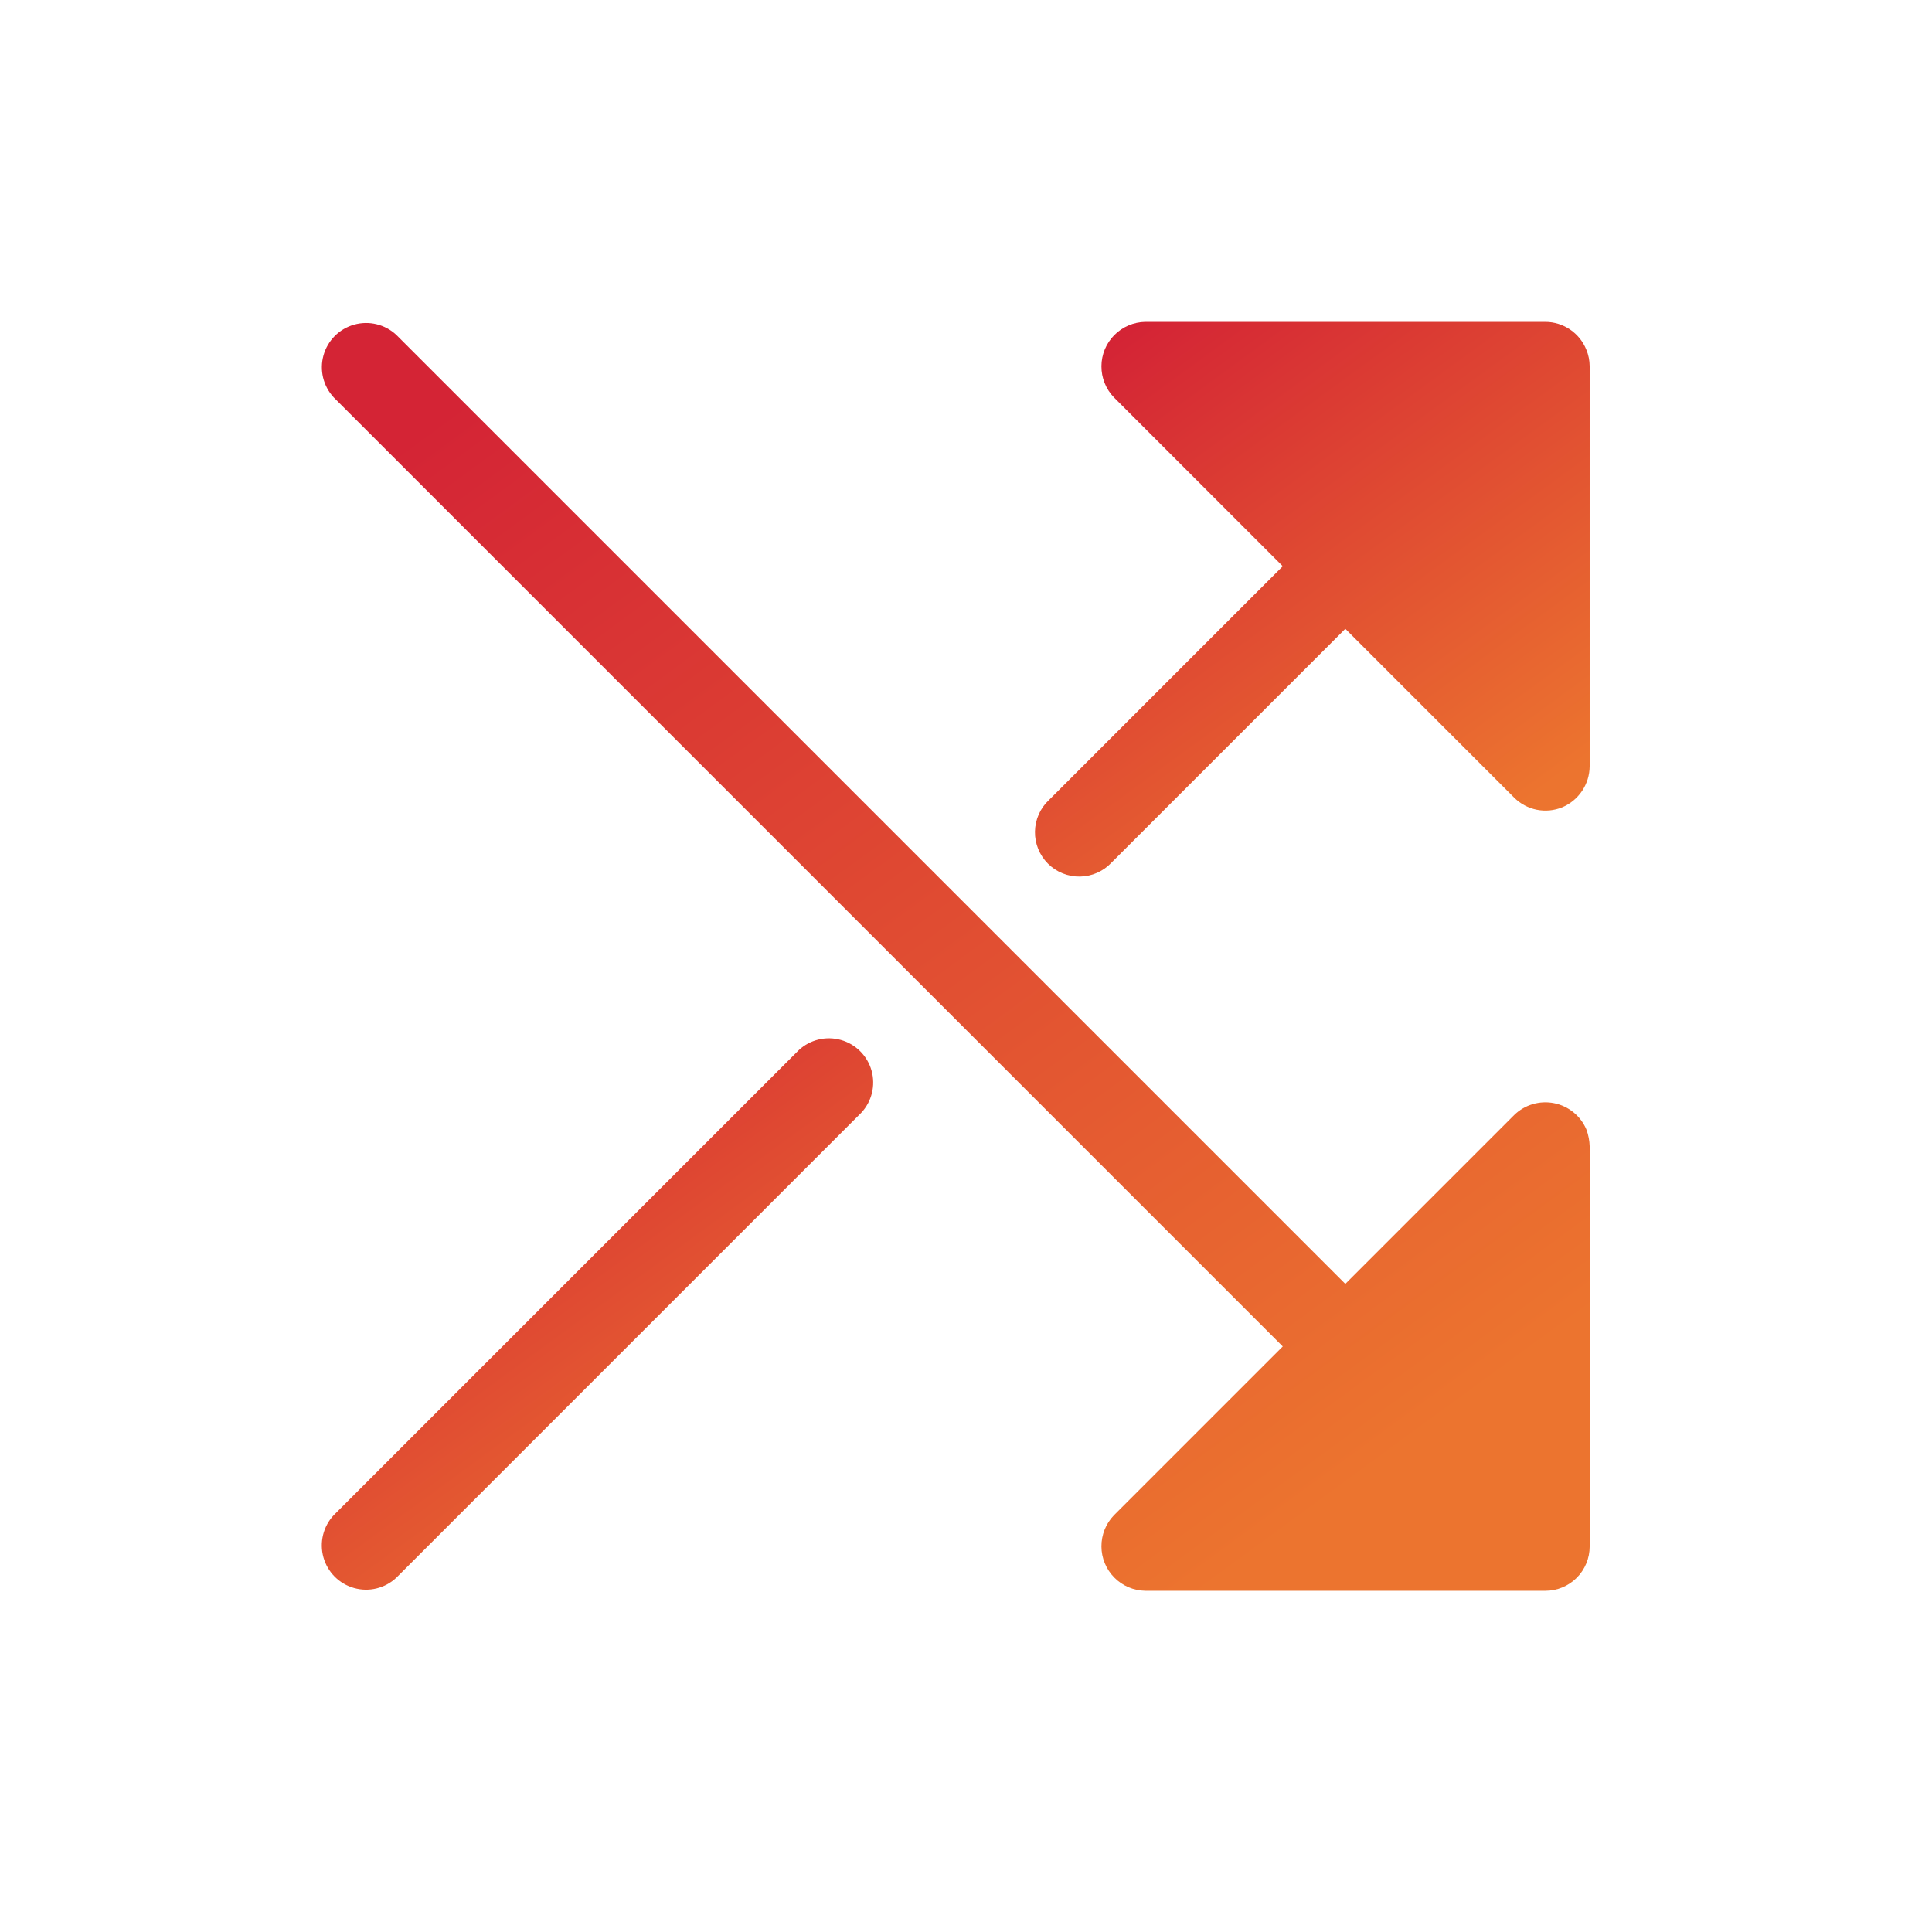 <?xml version="1.0" encoding="UTF-8"?> <svg xmlns="http://www.w3.org/2000/svg" width="89" height="89" viewBox="0 0 89 89" fill="none"><g clip-path="url(#clip0_764_8856)"><path d="M36.795 48.377L15.371 69.801C14.887 70.322 14.708 71.057 14.9 71.742C15.092 72.427 15.627 72.962 16.312 73.154C16.997 73.347 17.733 73.168 18.253 72.683L39.677 51.259C40.162 50.739 40.341 50.003 40.149 49.318C39.956 48.633 39.421 48.098 38.736 47.906C38.051 47.714 37.316 47.892 36.795 48.377Z" fill="url(#paint0_linear_764_8856)"></path><path d="M73.08 16.119C72.93 15.74 72.67 15.414 72.333 15.184C71.997 14.954 71.598 14.829 71.19 14.828H52.757C52.221 14.837 51.709 15.056 51.331 15.437C50.954 15.819 50.741 16.333 50.739 16.869C50.736 17.406 50.943 17.923 51.316 18.308L59.092 26.084L48.326 36.85C47.921 37.227 47.687 37.753 47.677 38.306C47.667 38.859 47.883 39.392 48.274 39.784C48.665 40.175 49.199 40.39 49.752 40.38C50.305 40.371 50.83 40.137 51.208 39.732L61.974 28.966L69.749 36.741C70.033 37.026 70.395 37.221 70.789 37.301C71.184 37.38 71.593 37.342 71.965 37.19C72.338 37.033 72.656 36.77 72.88 36.435C73.105 36.099 73.227 35.705 73.229 35.3V16.867C73.228 16.611 73.178 16.357 73.08 16.119Z" fill="url(#paint1_linear_764_8856)"></path><path d="M73.08 52.034C72.816 51.407 72.258 50.952 71.591 50.819C70.924 50.686 70.234 50.891 69.749 51.368L61.974 59.144L18.256 15.426C17.736 14.941 17 14.763 16.315 14.955C15.63 15.147 15.095 15.682 14.903 16.367C14.711 17.052 14.89 17.788 15.374 18.308L59.092 62.026L51.316 69.801C50.943 70.187 50.736 70.703 50.739 71.24C50.741 71.776 50.954 72.29 51.332 72.672C51.709 73.054 52.221 73.272 52.757 73.281H71.19C71.731 73.281 72.25 73.066 72.632 72.684C73.014 72.302 73.23 71.783 73.23 71.242V52.809C73.223 52.544 73.172 52.282 73.08 52.034L73.08 52.034Z" fill="url(#paint2_linear_764_8856)"></path></g><defs><linearGradient id="paint0_linear_764_8856" x1="19.749" y1="47.83" x2="36.337" y2="70.509" gradientUnits="userSpaceOnUse"><stop stop-color="#D42435"></stop><stop offset="1" stop-color="#EC742F"></stop></linearGradient><linearGradient id="paint1_linear_764_8856" x1="52.631" y1="14.828" x2="69.318" y2="37.643" gradientUnits="userSpaceOnUse"><stop stop-color="#D42435"></stop><stop offset="1" stop-color="#EC742F"></stop></linearGradient><linearGradient id="paint2_linear_764_8856" x1="26.15" y1="14.879" x2="64.29" y2="67.024" gradientUnits="userSpaceOnUse"><stop stop-color="#D42435"></stop><stop offset="1" stop-color="#EC742F"></stop></linearGradient><clipPath id="clip0_764_8856"><rect width="88" height="88" fill="white" transform="translate(0.5 0.555)"></rect></clipPath></defs></svg> 